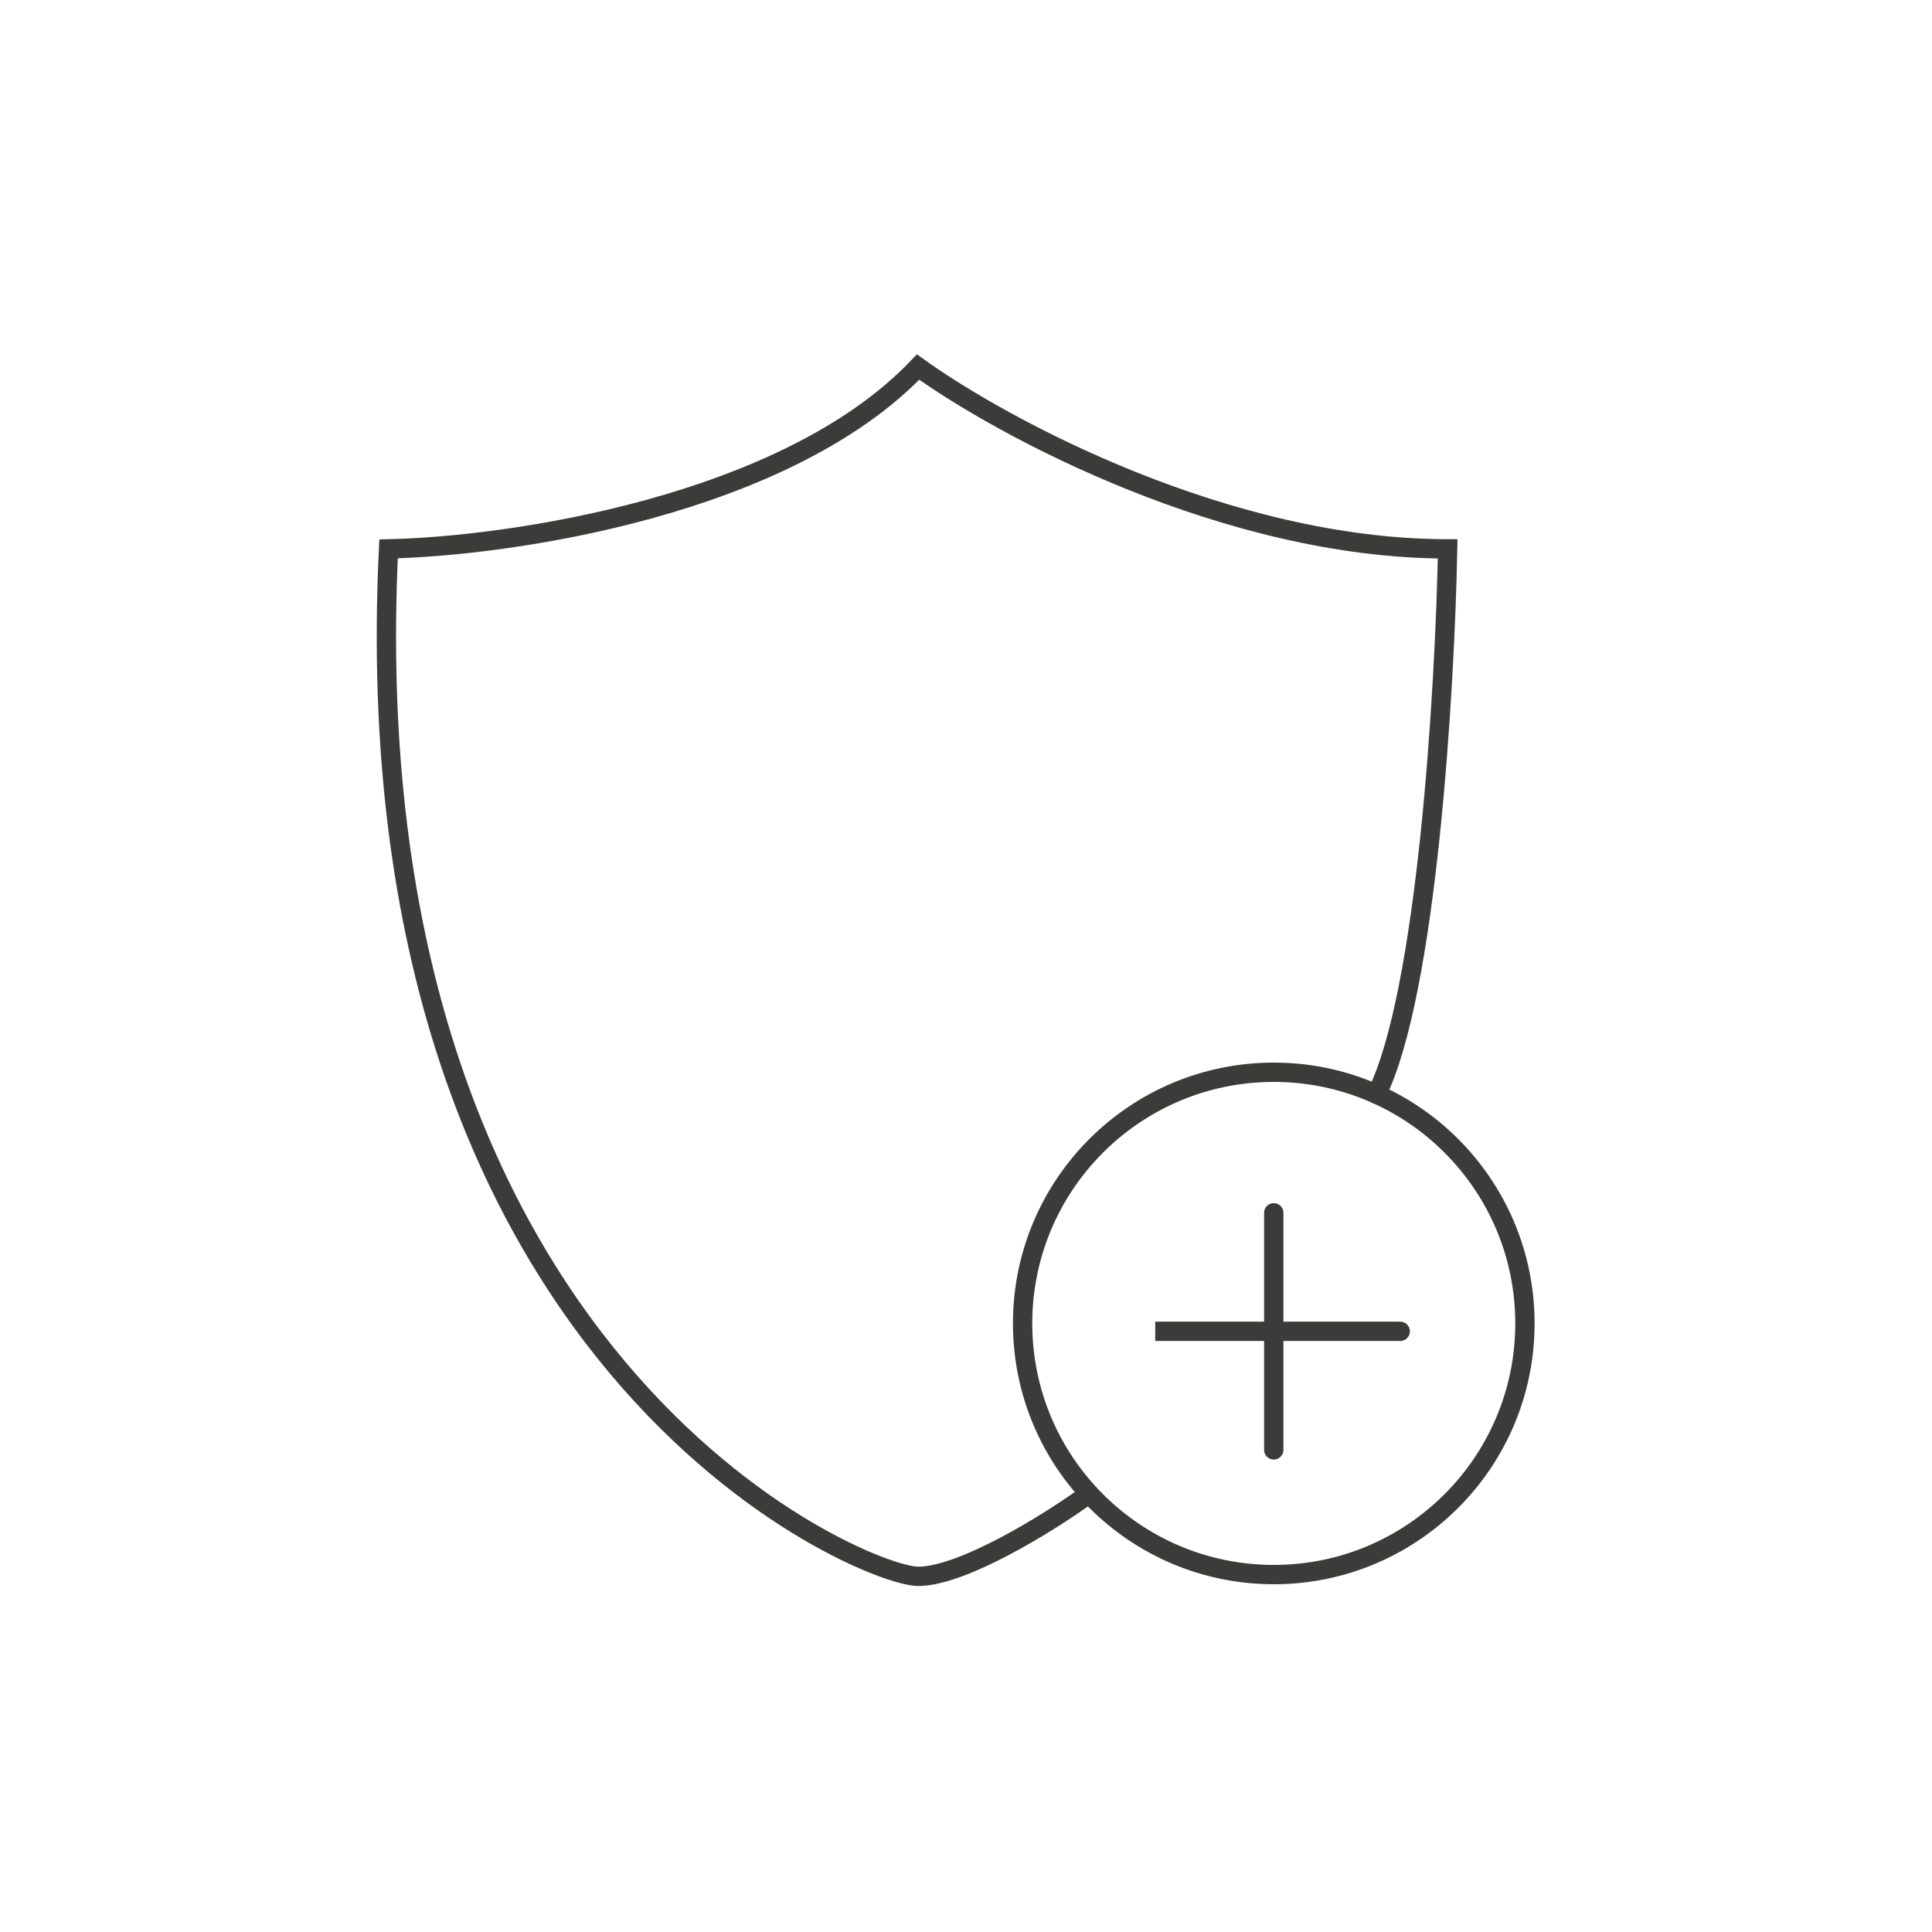<svg xmlns="http://www.w3.org/2000/svg" fill="none" viewBox="0 0 100 100" height="100" width="100">
<rect fill="white" height="100" width="100"></rect>
<path stroke-linecap="round" stroke="#3B3C39" d="M56.112 77.5C54.203 78.864 49.812 81.591 47.521 81.591C44.657 81.591 18.067 70.546 20.112 28.409C26.385 28.273 40.648 26.2 47.521 19C51.885 22.136 63.475 28.409 74.93 28.409C74.794 35.636 73.866 51.4 71.248 56.636M65.93 62.773V68.909M65.93 75.046V68.909M65.93 68.909H59.794H72.475"></path>
<circle stroke="#3B3C39" r="13" cy="68.5" cx="65.93"></circle>
</svg>
